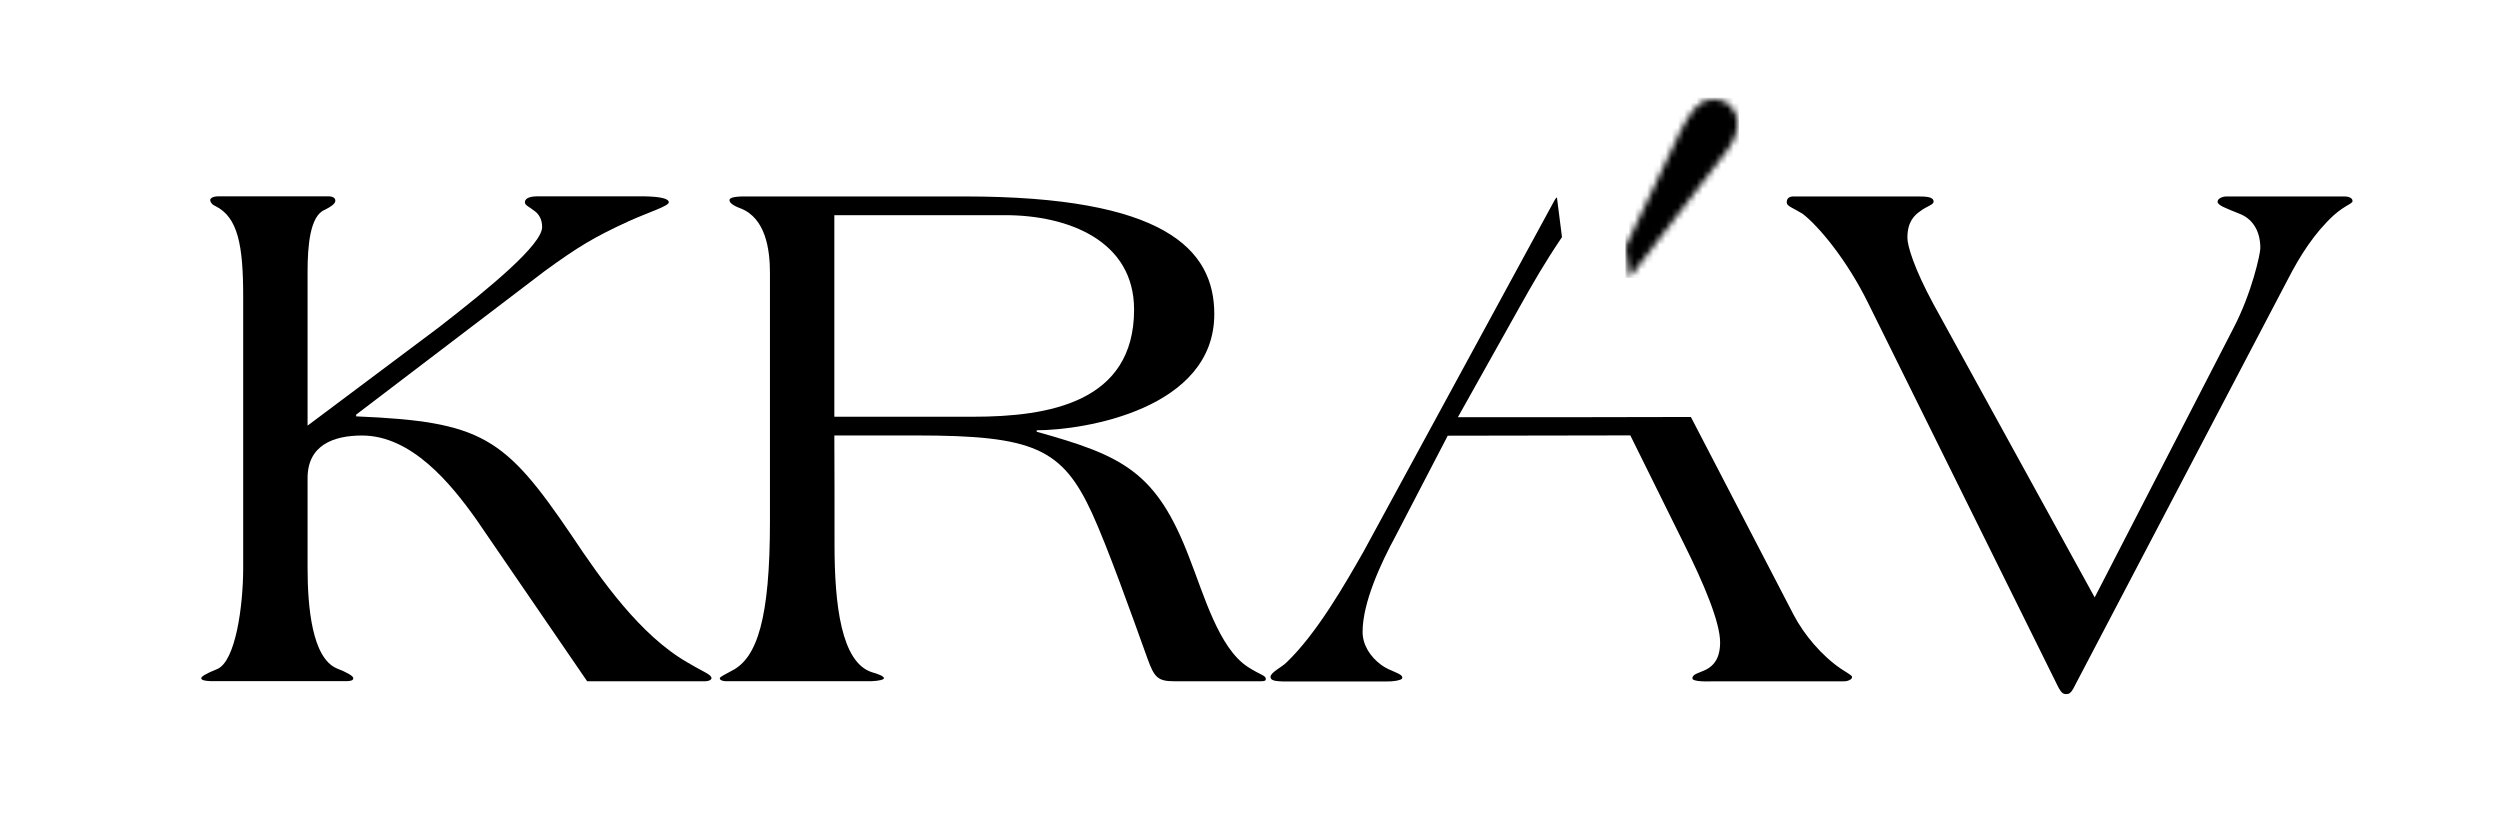 <?xml version="1.0" encoding="UTF-8"?> <svg xmlns="http://www.w3.org/2000/svg" viewBox="1793.158 2419.132 404.592 134.462" width="404.592" height="134.462"><mask x="2056.215" y="2435.238" width="18.159" height="28.847" id="tSvg111199ce8e4" maskUnits="userSpaceOnUse"><path fill="white" stroke="none" fill-opacity="1" stroke-width="1" stroke-opacity="1" clip-rule="evenodd" color="rgb(51, 51, 51)" class="cls-3" data-svg-name="path" data-svg-id="f640b5849e" id="tSvgf640b5849e" d="M 2056.215 2459.105 C 2056.428 2460.765 2056.642 2462.425 2056.855 2464.085 C 2061.922 2457.485 2066.988 2450.885 2072.055 2444.285 C 2073.515 2442.525 2074.595 2440.585 2074.335 2438.565 C 2074.105 2436.785 2072.665 2434.915 2069.815 2435.285 C 2067.795 2435.545 2066.725 2437.495 2065.245 2440.095C 2062.235 2446.432 2059.225 2452.768 2056.215 2459.105Z"></path></mask><path fill="rgb(0, 0, 0)" stroke="none" fill-opacity="1" stroke-width="1" stroke-opacity="1" color="rgb(51, 51, 51)" id="tSvgacf0f51362" d="M 2163.455 2464.265 C 2165.395 2460.505 2167.695 2456.865 2170.855 2453.955 C 2172.795 2452.255 2173.885 2452.135 2173.885 2451.655 C 2173.885 2451.175 2173.275 2450.925 2172.555 2450.925 C 2172.355 2450.925 2172.145 2450.925 2171.935 2450.925 C 2171.935 2450.925 2171.935 2450.925 2171.935 2450.925 C 2171.935 2450.925 2154.025 2450.925 2154.025 2450.925 C 2153.855 2450.925 2153.675 2450.925 2153.505 2450.925 C 2152.775 2450.925 2152.045 2451.285 2152.045 2451.775 C 2152.045 2452.385 2153.505 2452.865 2155.565 2453.715 C 2157.505 2454.445 2158.965 2456.265 2158.965 2459.295 C 2158.965 2460.145 2157.635 2466.455 2154.595 2472.275 C 2147.115 2486.788 2139.635 2501.302 2132.155 2515.815 C 2123.465 2500.008 2114.775 2484.202 2106.085 2468.395 C 2102.935 2462.575 2101.845 2458.935 2101.845 2457.605 C 2101.845 2455.055 2102.935 2453.965 2104.025 2453.235 C 2104.995 2452.505 2106.085 2452.265 2106.085 2451.775 C 2106.085 2450.925 2104.755 2450.925 2103.295 2450.925 C 2103.115 2450.925 2102.935 2450.925 2102.755 2450.925 C 2096.485 2450.925 2090.215 2450.925 2083.945 2450.925 C 2083.765 2450.925 2083.585 2450.925 2083.405 2450.925 C 2082.795 2450.925 2082.315 2451.165 2082.315 2451.895 C 2082.315 2452.505 2083.285 2452.745 2084.865 2453.715 C 2087.415 2455.655 2092.025 2461.115 2095.535 2468.265 C 2105.722 2488.842 2115.908 2509.418 2126.095 2529.995 C 2126.455 2530.725 2126.825 2531.455 2127.425 2531.455 C 2127.505 2531.455 2127.585 2531.455 2127.665 2531.455 C 2128.275 2531.455 2128.635 2530.725 2128.995 2529.995C 2140.475 2508.085 2151.955 2486.175 2163.455 2464.265Z"></path><path fill="rgb(0, 0, 0)" stroke="none" fill-opacity="1" stroke-width="1" stroke-opacity="1" color="rgb(51, 51, 51)" id="tSvg2151ce5cd8" d="M 2056.995 2489.575 C 2059.902 2495.448 2062.808 2501.322 2065.715 2507.195 C 2068.865 2513.505 2071.535 2519.805 2071.535 2523.085 C 2071.535 2525.755 2070.445 2526.845 2069.355 2527.455 C 2068.145 2528.065 2067.055 2528.185 2067.055 2528.915 C 2067.055 2529.025 2067.125 2529.105 2067.265 2529.165 C 2067.995 2529.495 2069.785 2529.395 2070.625 2529.395 C 2077.515 2529.395 2084.405 2529.395 2091.295 2529.395 C 2091.895 2529.395 2092.125 2529.395 2092.635 2529.105 C 2092.855 2528.975 2092.885 2528.805 2092.885 2528.675 C 2092.885 2528.435 2092.155 2528.065 2091.065 2527.345 C 2088.035 2525.285 2085.125 2521.885 2083.425 2518.615 C 2077.885 2507.948 2072.345 2497.282 2066.805 2486.615 C 2054.235 2486.655 2041.665 2486.655 2029.095 2486.655 C 2032.308 2480.918 2035.522 2475.182 2038.735 2469.445 C 2038.788 2469.348 2038.842 2469.252 2038.895 2469.155 C 2041.395 2464.695 2043.145 2461.655 2045.945 2457.505 C 2045.672 2455.362 2045.398 2453.218 2045.125 2451.075 C 2044.955 2451.195 2044.805 2451.395 2044.665 2451.685 C 2034.382 2470.598 2024.098 2489.512 2013.815 2508.425 C 2010.905 2513.515 2006.295 2521.645 2001.325 2526.375 C 2000.595 2527.105 1998.775 2527.955 1998.775 2528.675 C 1998.775 2529.115 1999.215 2529.275 1999.685 2529.335 C 2000.025 2529.375 2000.445 2529.415 2000.785 2529.415 C 2006.172 2529.415 2011.558 2529.415 2016.945 2529.415 C 2017.935 2529.415 2018.785 2529.455 2019.745 2529.145 C 2019.975 2529.065 2020.105 2528.955 2020.105 2528.805 C 2020.105 2528.075 2018.165 2527.835 2016.705 2526.745 C 2014.885 2525.415 2013.675 2523.475 2013.675 2521.405 C 2013.675 2516.675 2016.585 2510.365 2019.015 2505.885 C 2021.828 2500.472 2024.642 2495.058 2027.455 2489.645 C 2037.302 2489.628 2047.148 2489.612 2056.995 2489.595C 2056.995 2489.588 2056.995 2489.582 2056.995 2489.575Z"></path><path fill="rgb(0, 0, 0)" stroke="none" fill-opacity="1" stroke-width="1" stroke-opacity="1" color="rgb(51, 51, 51)" id="tSvgfa0939b32f" d="M 1928.185 2453.955 C 1937.402 2453.955 1946.618 2453.955 1955.835 2453.955 C 1966.025 2453.955 1976.695 2458.075 1976.695 2469.235 C 1976.695 2484.275 1962.865 2486.575 1950.625 2486.575 C 1943.145 2486.575 1935.665 2486.575 1928.185 2486.575C 1928.185 2475.702 1928.185 2464.828 1928.185 2453.955Z M 1928.185 2489.605 C 1932.592 2489.605 1936.998 2489.605 1941.405 2489.605 C 1960.445 2489.605 1965.055 2491.665 1969.905 2502.215 C 1972.455 2507.795 1976.215 2518.345 1978.875 2525.745 C 1979.965 2528.775 1980.545 2529.385 1983.215 2529.385 C 1987.865 2529.385 1992.515 2529.385 1997.165 2529.385 C 1997.895 2529.385 1998.015 2529.265 1998.015 2529.025 C 1998.015 2528.415 1997.195 2528.415 1995.135 2527.085 C 1990.405 2524.055 1987.975 2515.325 1985.675 2509.505 C 1980.335 2495.435 1974.885 2492.895 1960.935 2489.005 C 1960.935 2488.925 1960.935 2488.845 1960.935 2488.765 C 1968.575 2488.765 1989.675 2485.365 1989.675 2469.965 C 1989.675 2459.415 1981.545 2450.925 1949.295 2450.925 C 1937.412 2450.925 1925.528 2450.925 1913.645 2450.925 C 1911.825 2450.925 1911.215 2451.165 1911.215 2451.535 C 1911.215 2451.905 1911.705 2452.385 1913.035 2452.865 C 1917.035 2454.445 1917.765 2459.415 1917.765 2463.295 C 1917.765 2476.715 1917.765 2490.135 1917.765 2503.555 C 1917.765 2519.195 1915.705 2525.625 1911.585 2527.685 C 1910.735 2528.175 1909.645 2528.655 1909.645 2528.895 C 1909.645 2529.215 1910.105 2529.345 1910.545 2529.375 C 1910.545 2529.375 1910.545 2529.375 1910.545 2529.375 C 1910.545 2529.375 1910.575 2529.375 1910.575 2529.375 C 1910.625 2529.375 1910.685 2529.375 1910.735 2529.375 C 1910.778 2529.375 1910.822 2529.375 1910.865 2529.375 C 1910.865 2529.375 1933.535 2529.375 1933.535 2529.375 C 1933.625 2529.375 1933.705 2529.375 1933.785 2529.375 C 1933.895 2529.375 1934.005 2529.375 1934.115 2529.375 C 1934.152 2529.375 1934.188 2529.375 1934.225 2529.375 C 1935.435 2529.325 1936.215 2529.115 1936.215 2528.895 C 1936.215 2528.535 1935.125 2528.165 1934.275 2527.925 C 1929.305 2526.345 1928.215 2517.005 1928.215 2507.305C 1928.215 2501.402 1928.215 2495.498 1928.185 2489.605Z"></path><path fill="rgb(0, 0, 0)" stroke="none" fill-opacity="1" stroke-width="1" stroke-opacity="1" color="rgb(51, 51, 51)" id="tSvg15499254035" d="M 1888.165 2529.385 C 1888.315 2529.385 1888.505 2529.385 1888.715 2529.385 C 1888.715 2529.385 1888.715 2529.385 1888.715 2529.385 C 1888.715 2529.385 1906.985 2529.385 1906.985 2529.385 C 1907.065 2529.385 1907.135 2529.385 1907.215 2529.385 C 1908.195 2529.385 1908.825 2528.875 1907.715 2528.195 C 1907.065 2527.795 1905.925 2527.245 1904.425 2526.345 C 1896.785 2521.975 1890.475 2513.005 1885.625 2505.725 C 1874.835 2489.835 1871.165 2487.365 1850.795 2486.515 C 1850.795 2486.422 1850.795 2486.328 1850.795 2486.235 C 1850.795 2486.235 1881.265 2463.035 1881.265 2463.035 C 1886.605 2459.155 1889.145 2457.575 1894.965 2454.905 C 1898.235 2453.445 1901.395 2452.475 1901.395 2451.875 C 1901.395 2451.305 1900.225 2450.955 1897.375 2450.905 C 1897.375 2450.905 1897.375 2450.905 1897.375 2450.905 C 1897.375 2450.905 1896.785 2450.905 1896.785 2450.905 C 1891.245 2450.905 1885.705 2450.905 1880.165 2450.905 C 1879.075 2450.905 1878.105 2451.145 1878.105 2451.875 C 1878.105 2452.365 1878.835 2452.605 1879.565 2453.205 C 1880.295 2453.685 1880.895 2454.535 1880.895 2455.875 C 1880.895 2458.665 1872.765 2465.455 1864.155 2472.125 C 1857.082 2477.422 1850.008 2482.718 1842.935 2488.015 C 1842.935 2479.728 1842.935 2471.442 1842.935 2463.155 C 1842.935 2459.035 1843.295 2454.055 1845.725 2453.085 C 1846.695 2452.595 1847.425 2452.115 1847.425 2451.625 C 1847.425 2451.285 1847.215 2450.945 1846.405 2450.905 C 1846.405 2450.905 1846.405 2450.905 1846.405 2450.905 C 1846.405 2450.905 1846.215 2450.905 1846.215 2450.905 C 1840.358 2450.905 1834.502 2450.905 1828.645 2450.905 C 1828.645 2450.905 1828.505 2450.905 1828.505 2450.905 C 1827.535 2450.905 1827.175 2451.265 1827.175 2451.515 C 1827.175 2451.765 1827.415 2452.245 1828.025 2452.485 C 1831.665 2454.305 1832.515 2458.795 1832.515 2467.155 C 1832.515 2481.788 1832.515 2496.422 1832.515 2511.055 C 1832.515 2517.115 1831.305 2526.215 1828.275 2527.425 C 1826.455 2528.155 1825.725 2528.635 1825.725 2528.885 C 1825.725 2529.195 1826.255 2529.325 1827.225 2529.365 C 1827.225 2529.365 1827.225 2529.365 1827.225 2529.365 C 1827.225 2529.365 1827.365 2529.365 1827.365 2529.365 C 1827.495 2529.365 1827.635 2529.365 1827.785 2529.365 C 1827.875 2529.365 1827.975 2529.365 1828.085 2529.365 C 1834.945 2529.365 1841.805 2529.365 1848.665 2529.365 C 1848.825 2529.365 1848.975 2529.365 1849.125 2529.365 C 1849.215 2529.365 1849.305 2529.365 1849.385 2529.365 C 1849.385 2529.365 1849.385 2529.365 1849.385 2529.365 C 1850.045 2529.335 1850.335 2529.205 1850.335 2528.885 C 1850.335 2528.525 1849.245 2527.915 1847.665 2527.305 C 1843.665 2525.605 1842.935 2517.365 1842.935 2511.055 C 1842.935 2506.205 1842.935 2501.355 1842.935 2496.505 C 1842.935 2491.165 1847.135 2489.615 1851.745 2489.615 C 1859.745 2489.615 1866.095 2497.355 1870.225 2503.175 C 1876.208 2511.908 1882.192 2520.642 1888.175 2529.375C 1888.172 2529.378 1888.168 2529.382 1888.165 2529.385Z"></path><rect color="rgb(51, 51, 51)" fill="url(#tSvgGradiente6d6da0238)" class="cls-1" x="2056.215" y="2434.925" width="18.38" height="29.16" id="tSvg4ec7022a39" fill-opacity="1" stroke="none" stroke-opacity="1" mask="url(#tSvg111199ce8e4)" style="transform: rotate(0deg);"></rect><defs><linearGradient id="tSvgGradiente6d6da0238" x1="2049.945" x2="2091.705" y1="2444.585" y2="2457.875" color="rgb(51, 51, 51)" fill="rgb(0, 0, 0)" data-name="Безымянный градиент" gradientUnits="userSpaceOnUse"><stop offset="0" stop-color="hsl(40.572,42.52%,50.2%)" stop-opacity="1"></stop><stop offset="0.28" stop-color="hsl(40.608,82.28%,84.51%)" stop-opacity="1"></stop><stop offset="0.47" stop-color="hsl(40.608,59.09%,43.14%)" stop-opacity="1"></stop><stop offset="0.73" stop-color="hsl(38.736,100%,90.59%)" stop-opacity="1"></stop><stop offset="1" stop-color="hsl(36.252,63.16%,29.8%)" stop-opacity="1"></stop></linearGradient></defs></svg> 